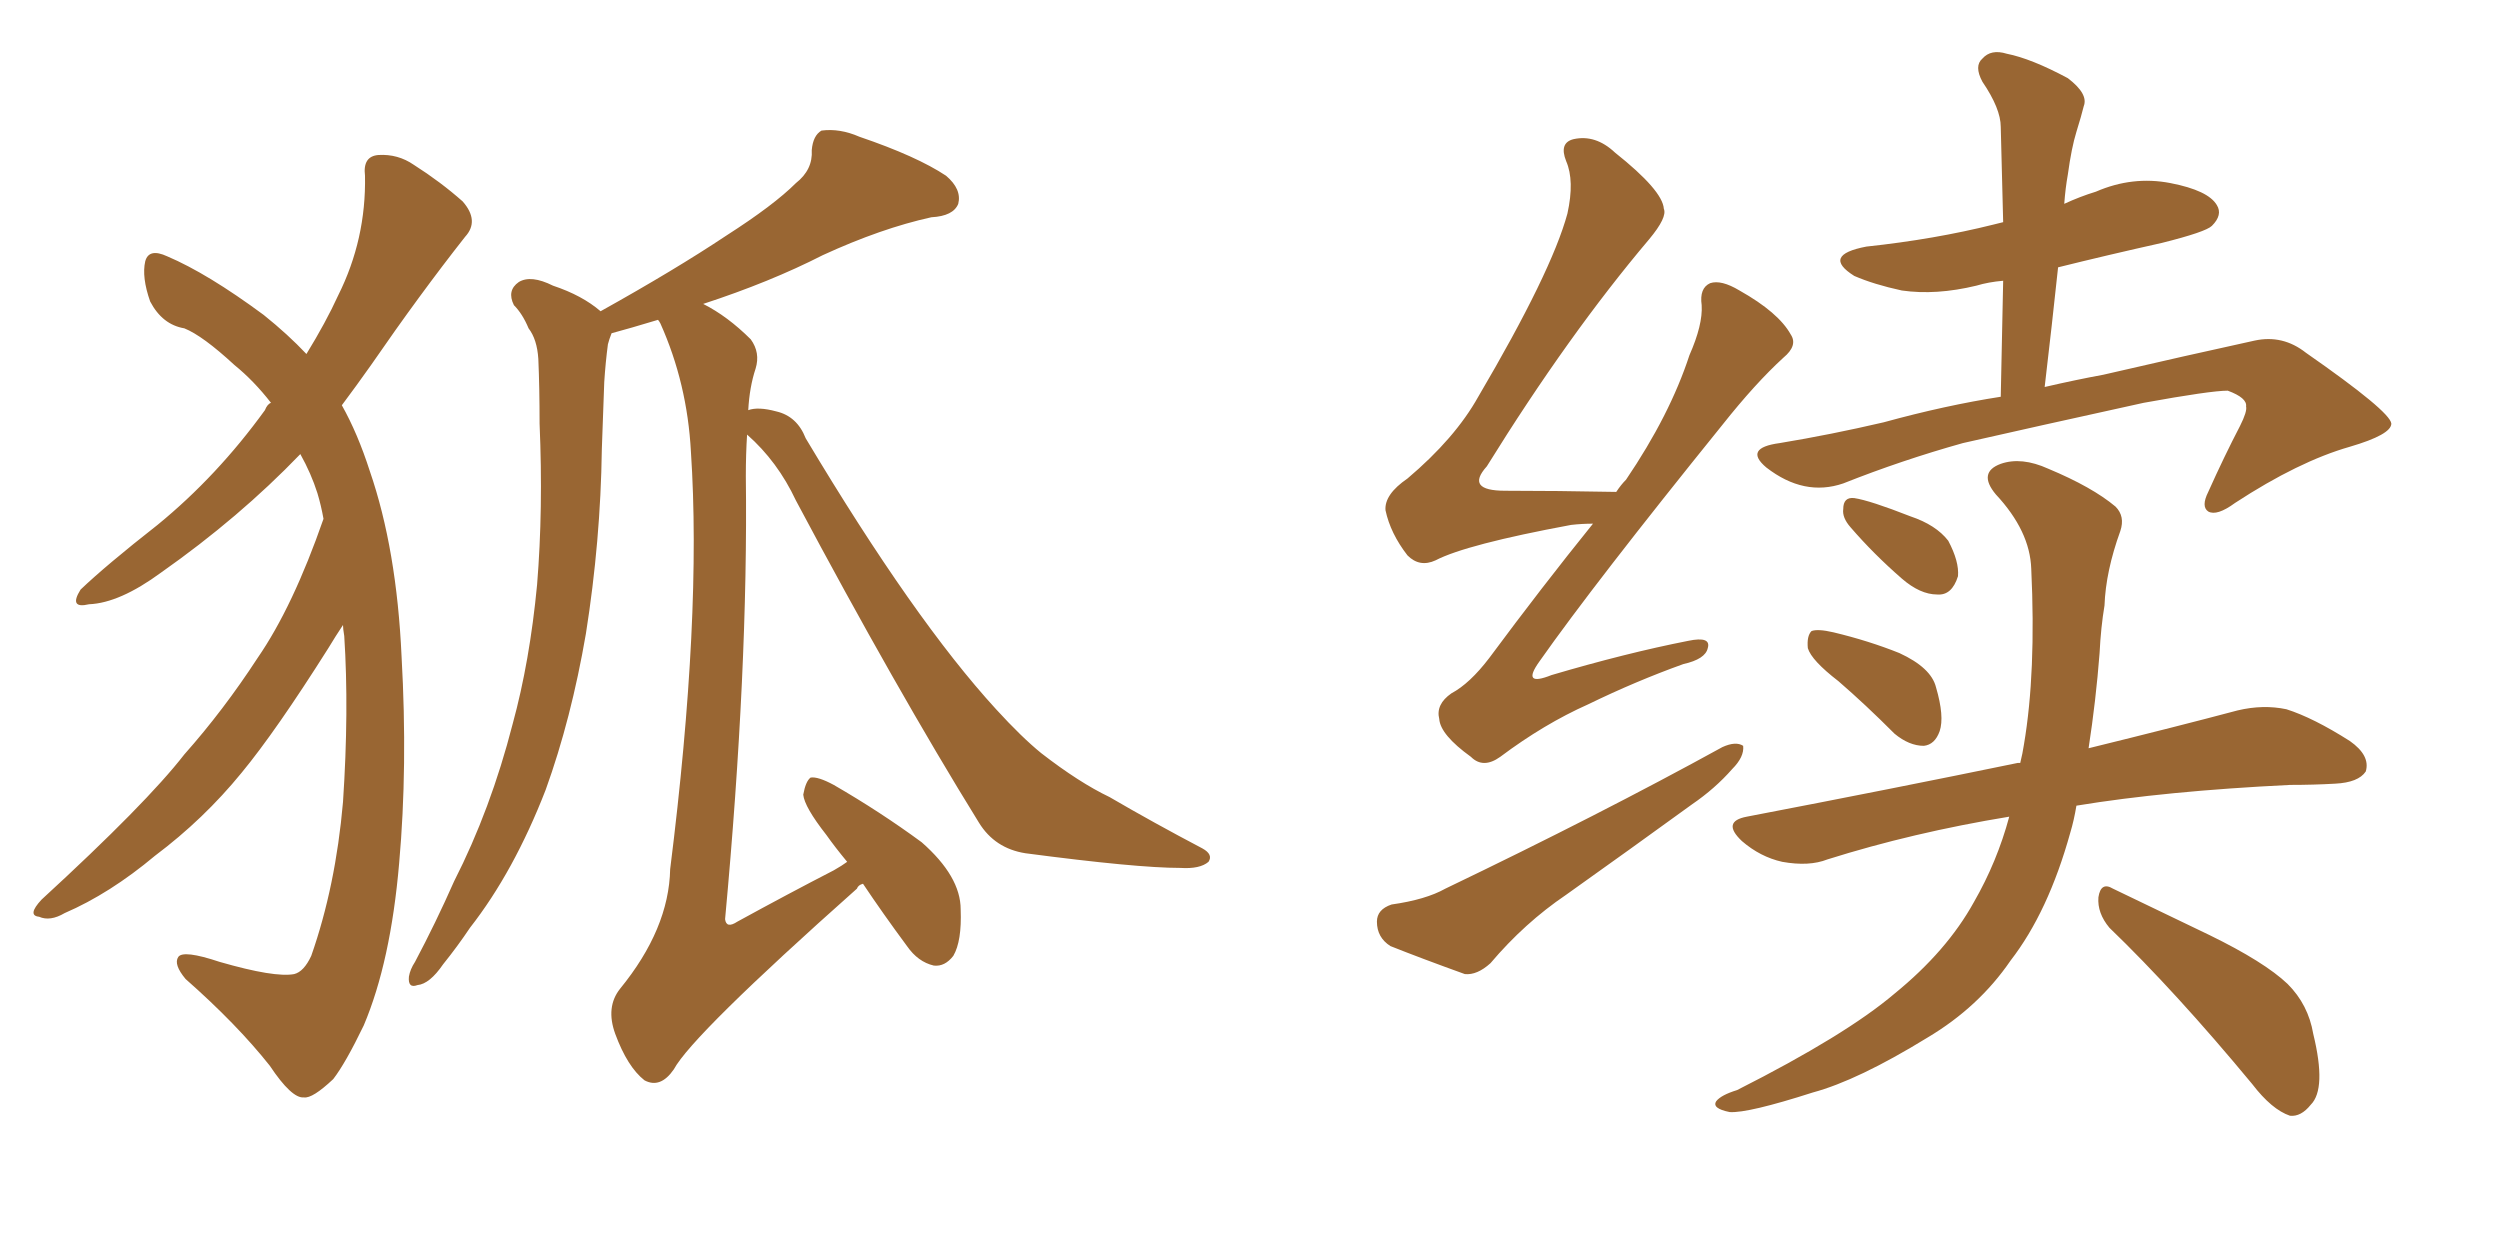 <svg xmlns="http://www.w3.org/2000/svg" xmlns:xlink="http://www.w3.org/1999/xlink" width="300" height="150"><path fill="#996633" padding="10" d="M38.82 62.26L38.82 62.26Q38.53 60.64 38.09 59.18L38.09 59.18Q37.35 56.84 36.04 54.49L36.04 54.49Q28.71 62.11 19.34 68.70L19.34 68.70Q14.36 72.36 10.69 72.51L10.69 72.51Q8.20 73.10 9.67 70.75L9.67 70.75Q12.74 67.82 18.90 62.99L18.90 62.99Q26.07 57.13 31.79 49.22L31.79 49.22Q32.08 48.49 32.52 48.34L32.52 48.34Q30.47 45.70 28.13 43.80L28.13 43.80Q24.32 40.28 22.12 39.40L22.12 39.40Q19.48 38.96 18.02 36.18L18.02 36.18Q16.99 33.25 17.43 31.35L17.43 31.35Q17.87 29.74 20.07 30.76L20.07 30.76Q24.90 32.81 31.64 37.79L31.64 37.79Q34.57 40.14 36.77 42.48L36.77 42.48Q39.11 38.67 40.58 35.45L40.58 35.45Q43.95 28.71 43.80 21.09L43.80 21.09Q43.51 18.75 45.41 18.60L45.41 18.60Q47.75 18.46 49.66 19.78L49.66 19.78Q52.88 21.83 55.52 24.17L55.52 24.17Q57.57 26.51 55.81 28.42L55.81 28.42Q50.39 35.30 44.53 43.80L44.53 43.80Q42.77 46.29 41.02 48.63L41.02 48.63Q42.92 52.00 44.38 56.54L44.38 56.54Q47.61 65.92 48.19 78.81L48.19 78.81Q48.93 91.99 47.90 103.56L47.90 103.56Q46.88 115.43 43.65 123.05L43.65 123.05Q41.46 127.59 39.99 129.49L39.99 129.49Q37.50 131.84 36.47 131.69L36.47 131.69Q35.01 131.84 32.37 127.88L32.37 127.88Q28.42 122.90 22.27 117.48L22.27 117.48Q20.80 115.72 21.39 114.84L21.39 114.84Q21.97 113.96 26.37 115.43L26.37 115.43Q32.96 117.33 35.30 116.89L35.30 116.89Q36.47 116.60 37.35 114.70L37.35 114.70Q40.28 106.35 41.16 96.24L41.16 96.24Q41.89 85.25 41.31 76.32L41.31 76.32Q41.16 75.44 41.16 75L41.16 75Q40.28 76.32 39.40 77.78L39.40 77.78Q33.11 87.74 29.00 92.72L29.00 92.72Q24.46 98.29 18.60 102.69L18.60 102.69Q13.18 107.23 7.76 109.57L7.76 109.57Q6.01 110.60 4.69 110.01L4.69 110.01Q3.22 109.86 4.98 107.96L4.98 107.96Q17.58 96.39 22.12 90.53L22.12 90.53Q26.81 85.25 30.91 78.96L30.91 78.96Q35.16 72.80 38.82 62.26ZM101.66 103.42L101.66 103.42L101.66 103.42Q100.20 101.66 99.17 100.20L99.17 100.20Q96.53 96.83 96.39 95.36L96.39 95.36Q96.68 93.75 97.27 93.31L97.27 93.31Q98.14 93.16 100.05 94.19L100.05 94.19Q105.62 97.41 110.60 101.07L110.60 101.07Q115.28 105.18 115.28 109.13L115.28 109.13Q115.43 112.94 114.40 114.70L114.40 114.70Q113.38 116.02 112.06 115.87L112.06 115.87Q110.16 115.43 108.84 113.53L108.84 113.53Q105.91 109.57 103.56 106.05L103.56 106.05Q102.98 106.20 102.83 106.64L102.83 106.64Q83.06 124.22 80.86 128.32L80.86 128.32Q79.25 130.66 77.34 129.64L77.34 129.64Q75.29 128.03 73.83 124.07L73.83 124.07Q72.66 120.85 74.41 118.65L74.41 118.65Q80.27 111.47 80.42 104.30L80.42 104.30Q84.23 73.97 82.91 54.20L82.91 54.20Q82.47 46.00 79.25 38.82L79.25 38.82Q79.10 38.53 78.96 38.38L78.96 38.38Q75.59 39.40 73.39 39.99L73.39 39.99Q73.10 40.72 72.95 41.31L72.95 41.31Q72.66 43.51 72.51 45.85L72.51 45.85Q72.36 49.80 72.22 53.91L72.22 53.91Q72.07 64.89 70.31 76.03L70.31 76.03Q68.55 86.28 65.48 94.78L65.48 94.78Q61.67 104.59 56.40 111.33L56.40 111.33Q54.93 113.53 53.17 115.72L53.17 115.72Q51.56 118.07 50.10 118.21L50.10 118.21Q48.93 118.65 49.07 117.19L49.07 117.19Q49.22 116.31 49.80 115.43L49.80 115.43Q52.29 110.74 54.49 105.76L54.49 105.76Q58.89 97.12 61.52 86.87L61.52 86.87Q63.57 79.39 64.45 70.17L64.45 70.17Q65.19 61.08 64.75 50.83L64.75 50.83Q64.75 46.58 64.60 43.07L64.60 43.07Q64.45 40.72 63.43 39.40L63.43 39.40Q62.70 37.65 61.67 36.62L61.67 36.62Q60.79 34.86 62.26 33.84L62.26 33.84Q63.72 32.96 66.36 34.28L66.36 34.28Q69.87 35.45 72.07 37.35L72.07 37.35Q81.01 32.37 87.16 28.27L87.16 28.27Q92.87 24.61 95.51 21.97L95.51 21.97Q97.56 20.36 97.41 18.02L97.41 18.02Q97.56 16.26 98.58 15.67L98.58 15.67Q100.78 15.38 103.13 16.41L103.13 16.41Q110.01 18.75 113.53 21.09L113.53 21.09Q115.43 22.71 114.99 24.46L114.99 24.46Q114.40 25.93 111.77 26.07L111.77 26.07Q105.76 27.39 98.73 30.62L98.73 30.62Q92.43 33.84 84.38 36.47L84.38 36.47Q87.30 37.94 90.09 40.72L90.09 40.72Q91.26 42.33 90.67 44.24L90.67 44.24Q89.94 46.44 89.79 49.22L89.79 49.22Q90.97 48.78 93.16 49.37L93.16 49.37Q95.65 49.95 96.68 52.59L96.68 52.59Q109.72 74.41 119.53 85.11L119.53 85.11Q122.61 88.48 124.95 90.38L124.95 90.38Q129.49 93.90 133.15 95.65L133.15 95.65Q138.43 98.73 144.29 101.81L144.29 101.81Q145.61 102.54 145.02 103.42L145.02 103.42Q143.99 104.30 141.65 104.15L141.65 104.15Q136.38 104.15 123.05 102.39L123.05 102.39Q119.38 101.81 117.48 98.73L117.48 98.73Q107.52 82.62 95.51 60.06L95.51 60.06Q93.31 55.37 89.65 52.15L89.65 52.15Q89.50 54.49 89.50 57.13L89.50 57.13Q89.79 80.27 87.01 110.30L87.01 110.30Q87.16 111.47 88.48 110.60L88.48 110.60Q94.63 107.23 100.05 104.44L100.05 104.44Q101.07 103.86 101.66 103.42ZM191.16 62.84L191.16 62.84Q189.84 62.84 188.53 62.99L188.53 62.99Q175.93 65.33 172.27 67.24L172.27 67.24Q170.36 68.12 168.90 66.65L168.90 66.65Q166.85 64.01 166.26 61.23L166.26 61.23Q166.11 59.33 168.90 57.42L168.90 57.42Q174.61 52.59 177.39 47.61L177.39 47.61Q186.18 32.67 188.09 25.63L188.09 25.63Q188.96 21.68 187.94 19.34L187.94 19.34Q187.06 17.14 188.82 16.70L188.82 16.70Q191.46 16.11 193.80 18.31L193.80 18.31Q199.51 22.85 199.66 25.05L199.66 25.05Q200.10 26.07 197.90 28.71L197.90 28.71Q188.23 40.14 178.42 55.96L178.42 55.96Q175.78 58.89 180.62 58.89L180.62 58.89Q186.77 58.89 193.95 59.03L193.95 59.03Q194.53 58.15 195.12 57.57L195.12 57.57Q200.39 49.80 202.73 42.63L202.73 42.63Q204.35 38.96 204.20 36.62L204.20 36.62Q203.91 34.57 205.22 33.98L205.22 33.98Q206.54 33.54 208.74 34.86L208.74 34.86Q213.43 37.50 214.89 40.14L214.89 40.14Q215.77 41.46 214.01 42.92L214.01 42.92Q210.64 46.00 206.69 50.98L206.69 50.98Q191.31 70.02 184.72 79.39L184.72 79.39Q182.52 82.47 186.18 81.01L186.18 81.01Q195.12 78.37 202.59 76.90L202.59 76.90Q205.37 76.32 204.93 77.78L204.93 77.78Q204.64 79.10 202.00 79.69L202.00 79.69Q196.29 81.74 190.58 84.52L190.58 84.52Q185.30 86.87 180.03 90.82L180.03 90.82Q177.98 92.29 176.51 90.82L176.51 90.82Q172.85 88.18 172.71 86.28L172.71 86.28Q172.27 84.52 174.17 83.20L174.17 83.20Q176.37 82.03 178.71 78.96L178.71 78.96Q185.01 70.46 191.16 62.84ZM166.99 108.54L166.99 108.54Q171.09 107.96 173.44 106.64L173.44 106.64Q192.04 97.71 206.69 89.65L206.69 89.65Q208.30 88.92 209.18 89.50L209.18 89.50Q209.33 90.82 207.86 92.29L207.86 92.29Q205.81 94.63 203.03 96.53L203.03 96.53Q195.56 101.95 187.94 107.37L187.94 107.37Q182.96 110.74 178.86 115.58L178.86 115.58Q177.25 117.04 175.78 116.89L175.78 116.89Q170.51 114.99 166.85 113.53L166.85 113.53Q165.23 112.50 165.23 110.60L165.23 110.60Q165.23 109.13 166.99 108.54ZM220.61 81.74L220.61 81.74Q217.38 79.25 216.94 77.78L216.94 77.78Q216.80 76.32 217.38 75.73L217.38 75.73Q218.12 75.44 220.02 75.88L220.02 75.88Q224.27 76.90 227.93 78.37L227.93 78.37Q231.74 80.13 232.32 82.47L232.32 82.47Q233.35 85.99 232.76 87.74L232.76 87.74Q232.18 89.36 230.86 89.50L230.86 89.50Q229.10 89.50 227.34 88.04L227.34 88.04Q223.83 84.52 220.61 81.74ZM222.07 63.28L222.07 63.28Q221.04 62.11 221.19 61.08L221.19 61.08Q221.19 59.62 222.51 59.77L222.51 59.77Q224.41 60.06 229.25 61.96L229.25 61.96Q232.32 62.99 233.79 64.89L233.79 64.89Q235.11 67.38 234.96 69.14L234.96 69.14Q234.23 71.48 232.47 71.34L232.47 71.34Q230.42 71.34 228.22 69.43L228.22 69.43Q224.85 66.50 222.07 63.28ZM241.11 98.00L241.11 98.00Q229.54 99.90 219.29 103.13L219.29 103.13Q217.09 104.00 213.87 103.42L213.87 103.42Q211.23 102.83 209.03 100.93L209.03 100.93Q206.54 98.58 209.62 98.00L209.62 98.00Q227.20 94.63 242.14 91.55L242.14 91.55Q242.29 91.55 242.43 91.55L242.43 91.55Q242.72 90.38 242.87 89.36L242.87 89.36Q244.34 80.71 243.75 68.26L243.75 68.26Q243.60 63.72 239.50 59.33L239.50 59.33Q237.30 56.69 240.09 55.66L240.09 55.66Q242.58 54.79 245.80 56.25L245.80 56.25Q251.07 58.45 253.86 60.79L253.86 60.79Q255.03 61.96 254.44 63.72L254.44 63.72Q252.69 68.55 252.54 72.66L252.54 72.66Q252.10 75.29 251.95 78.37L251.95 78.37Q251.51 84.08 250.63 89.79L250.63 89.79Q261.33 87.16 268.51 85.25L268.51 85.25Q271.58 84.52 274.37 85.11L274.37 85.11Q277.59 86.13 281.98 88.92L281.98 88.92Q284.47 90.67 283.89 92.58L283.89 92.58Q283.01 93.90 280.22 94.04L280.22 94.04Q277.59 94.19 274.80 94.19L274.80 94.19Q259.86 94.92 249.17 96.68L249.17 96.68Q248.88 98.44 248.44 99.90L248.44 99.90Q245.80 109.42 241.26 115.28L241.26 115.28Q237.45 120.85 231.30 124.51L231.30 124.51Q222.95 129.64 217.53 131.10L217.53 131.10Q209.77 133.59 207.57 133.45L207.57 133.45Q205.37 133.01 205.96 132.13L205.96 132.13Q206.54 131.40 208.45 130.81L208.45 130.81Q221.48 124.22 227.34 119.24L227.34 119.24Q233.64 114.11 236.87 108.25L236.87 108.25Q239.65 103.42 241.11 98.00ZM253.13 111.33L253.13 111.33Q251.66 109.57 251.81 107.67L251.81 107.67Q252.10 105.76 253.56 106.64L253.56 106.64Q257.52 108.54 265.14 112.21L265.14 112.21Q271.73 115.43 274.51 118.07L274.51 118.07Q277.00 120.56 277.59 124.07L277.59 124.07Q279.20 130.66 277.29 132.57L277.29 132.57Q276.12 134.03 274.80 133.89L274.80 133.89Q272.61 133.15 270.26 130.08L270.26 130.08Q261.04 118.95 253.13 111.33ZM247.71 24.46L247.71 24.46L247.71 24.46Q249.61 23.58 251.51 23.00L251.51 23.00Q255.91 21.09 260.45 21.97L260.45 21.97Q264.99 22.85 266.02 24.61L266.02 24.61Q266.75 25.78 265.43 27.10L265.43 27.10Q264.70 27.83 259.42 29.15L259.42 29.15Q252.83 30.62 246.97 32.08L246.97 32.08Q246.24 38.96 245.36 46.44L245.36 46.44Q249.17 45.56 252.39 44.97L252.39 44.97Q262.50 42.63 270.56 40.87L270.56 40.87Q273.93 40.14 276.71 42.33L276.71 42.33Q286.82 49.37 286.96 50.83L286.96 50.83Q286.96 52.15 281.98 53.61L281.98 53.61Q275.83 55.37 268.21 60.35L268.21 60.35Q266.02 61.96 264.99 61.38L264.99 61.38Q264.11 60.79 264.99 59.03L264.99 59.03Q266.89 54.79 268.80 51.12L268.80 51.12Q269.68 49.37 269.53 48.78L269.53 48.78Q269.68 47.75 267.33 46.88L267.33 46.88Q265.28 46.88 257.23 48.34L257.23 48.34Q243.90 51.27 235.55 53.17L235.55 53.17Q228.22 55.22 221.19 58.01L221.19 58.01Q216.50 59.62 211.96 56.10L211.96 56.10Q209.18 53.76 213.57 53.17L213.57 53.17Q219.73 52.15 226.03 50.68L226.03 50.68Q233.50 48.63 240.09 47.61L240.09 47.61Q240.23 40.43 240.38 33.69L240.38 33.69Q238.62 33.84 237.16 34.28L237.16 34.28Q232.32 35.45 228.22 34.86L228.22 34.86Q224.85 34.13 222.51 33.11L222.51 33.11Q218.55 30.62 223.97 29.59L223.97 29.59Q232.18 28.71 239.21 26.95L239.21 26.95Q239.79 26.81 240.38 26.66L240.38 26.66Q240.23 20.65 240.09 15.23L240.09 15.23Q240.09 13.04 237.89 9.81L237.89 9.81Q236.87 7.91 237.89 7.03L237.89 7.03Q238.92 5.86 240.82 6.45L240.82 6.45Q243.75 7.03 248.14 9.38L248.14 9.38Q250.63 11.28 250.05 12.74L250.05 12.74Q249.76 13.92 249.17 15.82L249.17 15.82Q248.58 17.72 248.14 20.95L248.14 20.95Q247.85 22.56 247.71 24.46Z"/></svg>